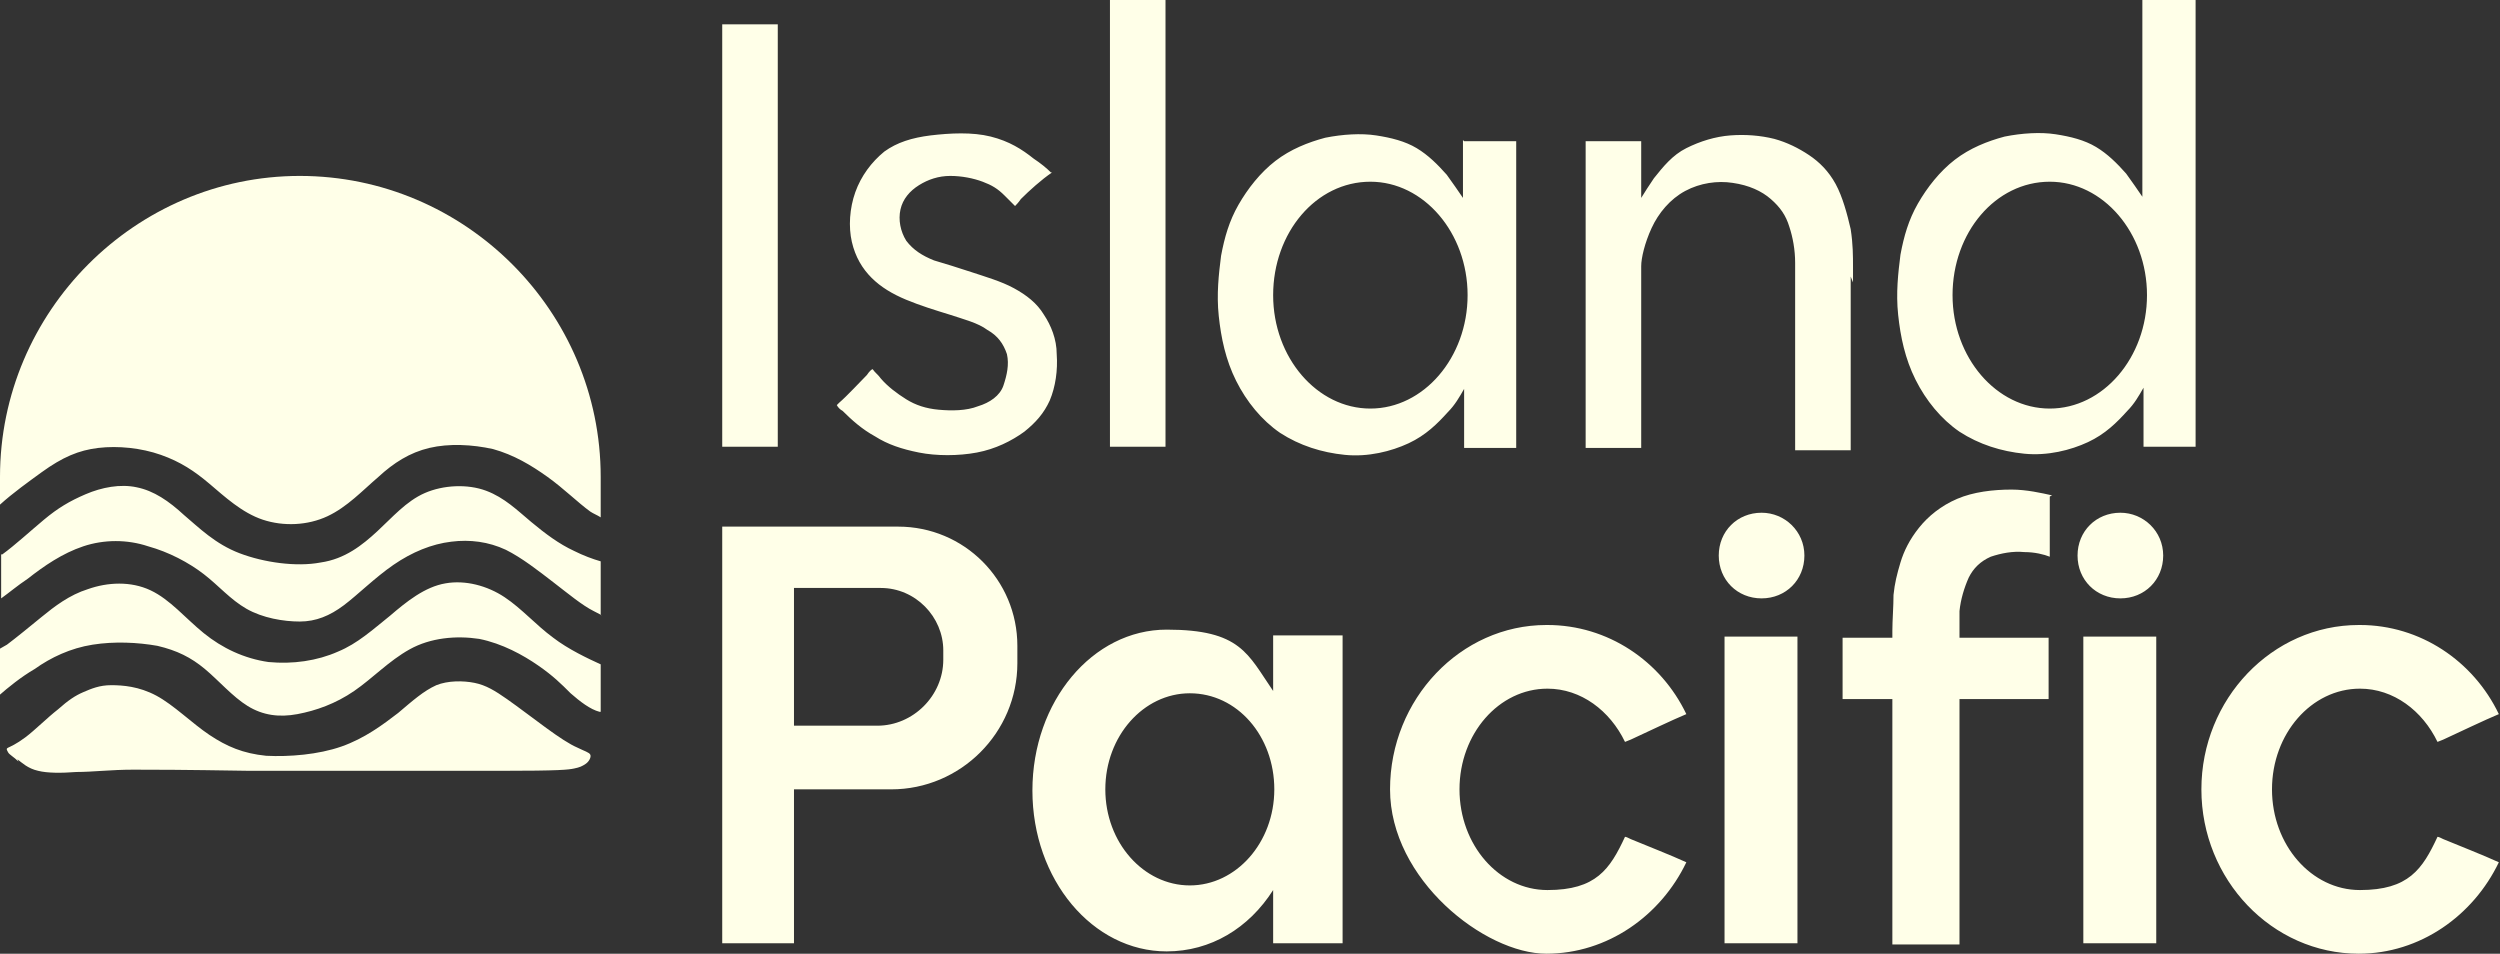 <?xml version="1.0" encoding="UTF-8"?>
<svg id="Layer_1" xmlns="http://www.w3.org/2000/svg" version="1.1" viewBox="0 0 216 82.4">
  <rect x="0" y="0" width="216" height="82.4" fill="#333333" stroke="none"/>
  <!-- Generator: Adobe Illustrator 29.4.0, SVG Export Plug-In . SVG Version: 2.1.0 Build 152)  -->
  <defs>
    <style>
      .st0 {
        fill: #ffffe8;
        fill-rule: evenodd;
      }
    </style>
  </defs>
  <g id="Layer_x5F_1">
    <g id="_571260552">
      <path class="st0" d="M62.4,2.1h4.8v36.5h-4.8V2.1ZM185.2,0h4.5v38.6h-4.5v-5.1c-.4.7-.8,1.4-1.4,2-.9,1-1.9,2-3.4,2.7-1.5.7-3.5,1.2-5.5,1s-3.9-.8-5.6-1.9c-1.6-1.1-2.9-2.7-3.8-4.5-.9-1.8-1.3-3.7-1.5-5.6s0-3.6.2-5.2c.3-1.6.7-3,1.5-4.4.8-1.4,1.9-2.8,3.2-3.8,1.3-1,2.8-1.6,4.3-2,1.5-.3,3.1-.4,4.4-.2s2.5.5,3.5,1.1,1.8,1.4,2.6,2.3c.5.7,1,1.4,1.4,2V0ZM177.1,15.7c4.6,0,8.4,4.4,8.4,9.8s-3.8,9.8-8.4,9.8-8.4-4.4-8.4-9.8,3.7-9.8,8.4-9.8ZM160.1,24.4v-1.3c0-1,0-2-.2-3.3-.3-1.3-.7-2.8-1.3-3.9s-1.4-1.9-2.3-2.5c-.9-.6-1.9-1.1-3-1.4-1.2-.3-2.5-.4-3.8-.3-1.3.1-2.6.5-3.8,1.1s-2,1.6-2.8,2.6c-.4.6-.8,1.2-1.1,1.7v-4.9h-4.8v26.5h4.8v-15c0-.1,0-.3,0-.7,0-.7.3-2,.9-3.3.6-1.3,1.6-2.5,2.9-3.2,1.3-.7,2.8-.9,4.1-.7,1.4.2,2.5.7,3.3,1.4.8.7,1.3,1.4,1.6,2.4.3.9.5,2,.5,3.1,0,.7,0,1.3,0,1.9h0v2.1h0v.2h0v12h4.8v-9.2h0v-.2h0v-.2h0v-.2h0v-.2h0v-.2h0v-.2h0v-.2h0v-.2h0v-.2h0v-.2h0v-.2h0v-.2h0v-.2h0v-.2h0v-.2h0v-.2h0v-.2h0v-.2h0v-.2h0v-.2h0v-.2h0v-.2h0v-.2h0v-.2h0v-.2h0v-.2h0v-.2h0v-.2h0v-.2h0ZM126.5,12.2h4.5v26.5h-4.5v-5.1c-.4.7-.8,1.4-1.4,2-.9,1-1.9,2-3.4,2.7-1.5.7-3.5,1.2-5.5,1s-3.9-.8-5.6-1.9c-1.6-1.1-2.9-2.7-3.8-4.5-.9-1.8-1.3-3.7-1.5-5.6s0-3.6.2-5.2c.3-1.6.7-3,1.5-4.4.8-1.4,1.9-2.8,3.2-3.8s2.8-1.6,4.3-2c1.5-.3,3.1-.4,4.4-.2s2.5.5,3.5,1.1,1.8,1.4,2.6,2.3c.5.7,1,1.4,1.4,2v-5ZM118.4,15.7c4.6,0,8.4,4.4,8.4,9.8s-3.8,9.8-8.4,9.8-8.4-4.4-8.4-9.8,3.7-9.8,8.4-9.8ZM90.8,14.9c-.4-.4-.9-.8-1.5-1.2-1-.8-2.1-1.5-3.7-1.9-1.6-.4-3.5-.3-5.2-.1-1.6.2-2.9.6-4,1.4-1.1.9-2,2.1-2.5,3.5-.5,1.4-.6,3-.3,4.3.3,1.3.9,2.3,1.7,3.1.8.8,1.8,1.4,3,1.9,1.2.5,2.5.9,3.8,1.3,1.2.4,2.4.7,3.2,1.3.9.5,1.4,1.2,1.7,2.1.2.9,0,1.8-.3,2.7s-1.2,1.5-2.2,1.8c-1,.4-2.3.4-3.4.3-1.1-.1-2-.4-2.8-.9-.8-.5-1.6-1.1-2.2-1.8-.2-.3-.5-.5-.7-.8-.1,0-.3.2-.5.5-.6.6-1.7,1.8-2.4,2.4,0,0-.1.1-.2.2.1.2.3.4.5.5.8.8,1.7,1.6,2.8,2.2,1.1.7,2.3,1.1,3.8,1.4,1.5.3,3.4.3,5,0,1.6-.3,3-1,4.1-1.8,1-.8,1.7-1.6,2.2-2.7.5-1.2.7-2.6.6-4,0-1.3-.5-2.5-1.1-3.4-.6-1-1.5-1.7-2.6-2.3s-2.5-1-3.7-1.4c-1.2-.4-2.2-.7-3.2-1-1-.4-1.8-.9-2.4-1.7-.5-.8-.7-1.8-.5-2.7s.8-1.6,1.6-2.1c.8-.5,1.7-.8,2.7-.8s2,.2,2.8.5c.8.3,1.3.6,1.9,1.2.3.3.6.6.9.9.1-.1.3-.3.5-.6.7-.7,1.8-1.7,2.7-2.3ZM95.9,0h4.8v38.6h-4.8V0Z"/>
      <path class="st0" d="M62.4,45.5h15.2c5.7,0,10.3,4.6,10.3,10.3v1.5c0,6-4.9,10.9-10.9,10.9h-8.4v13.3h-6.2v-36ZM177.3,42.8c-.9-.2-2.2-.5-3.5-.5-1.6,0-3.3.2-4.7.8-1.4.6-2.5,1.5-3.3,2.5-.8,1-1.3,2-1.6,3-.3,1-.5,1.8-.6,2.8,0,1-.1,2.2-.1,3.1v.6h-4.3v5.3h4.3v21.2h5.8v-21.2h7.7v-5.3h-7.7c0-.5,0-1.4,0-2.3.1-1,.4-2,.8-2.9.4-.8,1-1.4,1.9-1.8.9-.3,1.9-.5,2.9-.4.9,0,1.7.2,2.2.4v-5.2ZM203.9,54c5.2,0,9.8,3.1,12,7.7-1.2.5-3.5,1.6-4.8,2.2l-.5.2c-1.3-2.7-3.8-4.6-6.7-4.6-4.2,0-7.6,3.9-7.6,8.7s3.4,8.7,7.6,8.7,5.4-1.8,6.7-4.6c.1,0,.3.1.5.2,1.2.5,3.5,1.4,4.8,2-2.2,4.6-6.8,7.9-12.1,7.9-7.5,0-13.6-6.4-13.6-14.2s6.1-14.2,13.6-14.2ZM183.2,44.3c2,0,3.7,1.6,3.7,3.7s-1.6,3.7-3.7,3.7-3.7-1.6-3.7-3.7,1.6-3.7,3.7-3.7ZM180,55h6.3v26.5h-6.3v-26.5ZM152.2,44.3c2,0,3.7,1.6,3.7,3.7s-1.6,3.7-3.7,3.7-3.7-1.6-3.7-3.7,1.6-3.7,3.7-3.7ZM149,55h6.3v26.5h-6.3v-26.5ZM133.7,54c5.2,0,9.8,3.1,12,7.7-1.2.5-3.5,1.6-4.8,2.2l-.5.2c-1.3-2.7-3.8-4.6-6.7-4.6-4.2,0-7.6,3.9-7.6,8.7s3.4,8.7,7.6,8.7,5.4-1.8,6.7-4.6c.1,0,.3.1.5.2,1.2.5,3.5,1.4,4.8,2-2.2,4.6-6.8,7.9-12.1,7.9s-13.5-6.4-13.5-14.2,6.1-14.2,13.5-14.2ZM110,54.9h6v26.6h-6v-4.6c-2.1,3.3-5.4,5.3-9.2,5.3-6.4,0-11.6-6.2-11.6-13.9s5.2-13.9,11.6-13.9,7,2.1,9.2,5.3v-4.8ZM102.8,59.9c4.1,0,7.3,3.7,7.3,8.3s-3.3,8.3-7.3,8.3-7.3-3.7-7.3-8.3,3.3-8.3,7.3-8.3ZM68.6,50.9v11.8h7.2c3.1,0,5.7-2.6,5.7-5.7v-.8c0-2.9-2.4-5.4-5.4-5.4h-7.5Z"/>
      <path class="st0" d="M51.9,61.5v-4.1c-1.1-.5-2.8-1.3-4.1-2.3-1.5-1.1-2.7-2.5-4.2-3.5s-3.4-1.5-5.1-1.2c-1.8.3-3.4,1.6-4.8,2.8-1.5,1.2-2.8,2.4-4.5,3.1-1.8.8-3.9,1.1-6,.9-2.1-.3-4-1.2-5.6-2.5s-2.9-2.9-4.6-3.7-3.7-.7-5.4-.1c-1.6.5-2.9,1.5-4,2.4-1.1.9-2.2,1.8-3,2.4-.2.1-.5.3-.7.4v4c.8-.7,1.9-1.6,3.1-2.3,1.4-1,3.1-1.8,5-2.1,1.9-.3,3.9-.2,5.6.1,1.7.4,2.9,1,4.1,2,1.2,1,2.4,2.4,3.7,3.2,1.3.8,2.7,1,4.3.7,1.6-.3,3.3-.9,4.9-2,1.6-1.1,3-2.6,4.8-3.6s4-1.2,6-.9c2,.4,3.8,1.4,5.1,2.3,1.3.9,2,1.6,2.8,2.4.8.7,1.7,1.4,2.5,1.6,0,0,0,0,0,0ZM1.5,65.6c.4.3.9.8,1.8,1,.8.2,2,.2,3.3.1,1.4,0,3-.2,4.9-.2,1.9,0,4,0,10.1.1,6.1,0,16.1,0,21.5,0,5.4,0,6-.1,6.5-.2s.7-.2,1-.4.5-.6.4-.8-.5-.3-1.1-.6c-.7-.3-1.6-.9-2.7-1.7s-2.4-1.8-3.4-2.5c-1-.7-1.8-1.2-2.8-1.4-1-.2-2.3-.2-3.3.2-1.1.5-2,1.3-3.3,2.4-1.3,1-2.9,2.2-4.9,2.9-2,.7-4.5.9-6.5.8-2-.2-3.4-.8-4.9-1.8-1.5-1-3.1-2.6-4.6-3.4-1.5-.8-2.9-.9-3.9-.9-1,0-1.7.3-2.4.6-.7.3-1.3.7-2.2,1.5-.9.7-2,1.8-2.8,2.4-.8.6-1.3.8-1.5.9s-.1.2,0,.4.5.4.9.8ZM51.9,53.1v-4.6c-.7-.2-1.5-.5-2.3-.9-1.3-.6-2.5-1.5-3.7-2.5-1.2-1-2.3-2.1-3.9-2.7s-3.7-.5-5.3.2c-1.6.7-2.8,2.1-4.1,3.3-1.3,1.2-2.8,2.4-4.9,2.7-2.1.4-4.9,0-7-.8-2.1-.8-3.5-2.2-4.8-3.3-1.3-1.2-2.6-2.1-4.1-2.4-1.4-.3-3,0-4.4.6s-2.4,1.2-3.6,2.2c-1.2,1-2.5,2.2-3.6,3h-.1v3.8c.7-.5,1.4-1.1,2.3-1.7,1.4-1.1,3-2.2,4.8-2.8,1.8-.6,3.8-.6,5.6,0,1.8.5,3.5,1.4,4.8,2.4s2.3,2.2,3.7,3c1.4.8,3.2,1.1,4.6,1.1s2.6-.5,3.8-1.4,2.7-2.4,4.3-3.5c1.6-1.1,3.3-1.8,5-2,1.6-.2,3.2,0,4.7.7,1.4.7,2.8,1.8,4.1,2.8,1.3,1,2.5,2,3.5,2.5s.5.3.7.4ZM51.9,44.7v-3.5c0-14.3-11.7-26-26-26h0C11.7,15.2,0,26.9,0,41.2v2.4c1.1-1,2.5-2,3.6-2.8,1.8-1.3,3.2-1.9,4.9-2.1,1.7-.2,3.7,0,5.4.6s2.9,1.4,4.2,2.5,2.8,2.5,4.6,3.1c1.8.6,3.9.5,5.6-.3,1.7-.8,3-2.2,4.4-3.4,1.3-1.2,2.7-2.1,4.4-2.5,1.7-.4,3.7-.3,5.5.1,1.8.5,3.3,1.4,4.7,2.4,1.4,1,2.6,2.2,3.7,3,.3.2.6.3.9.5Z"/>
    </g>
  </g>
</svg>
